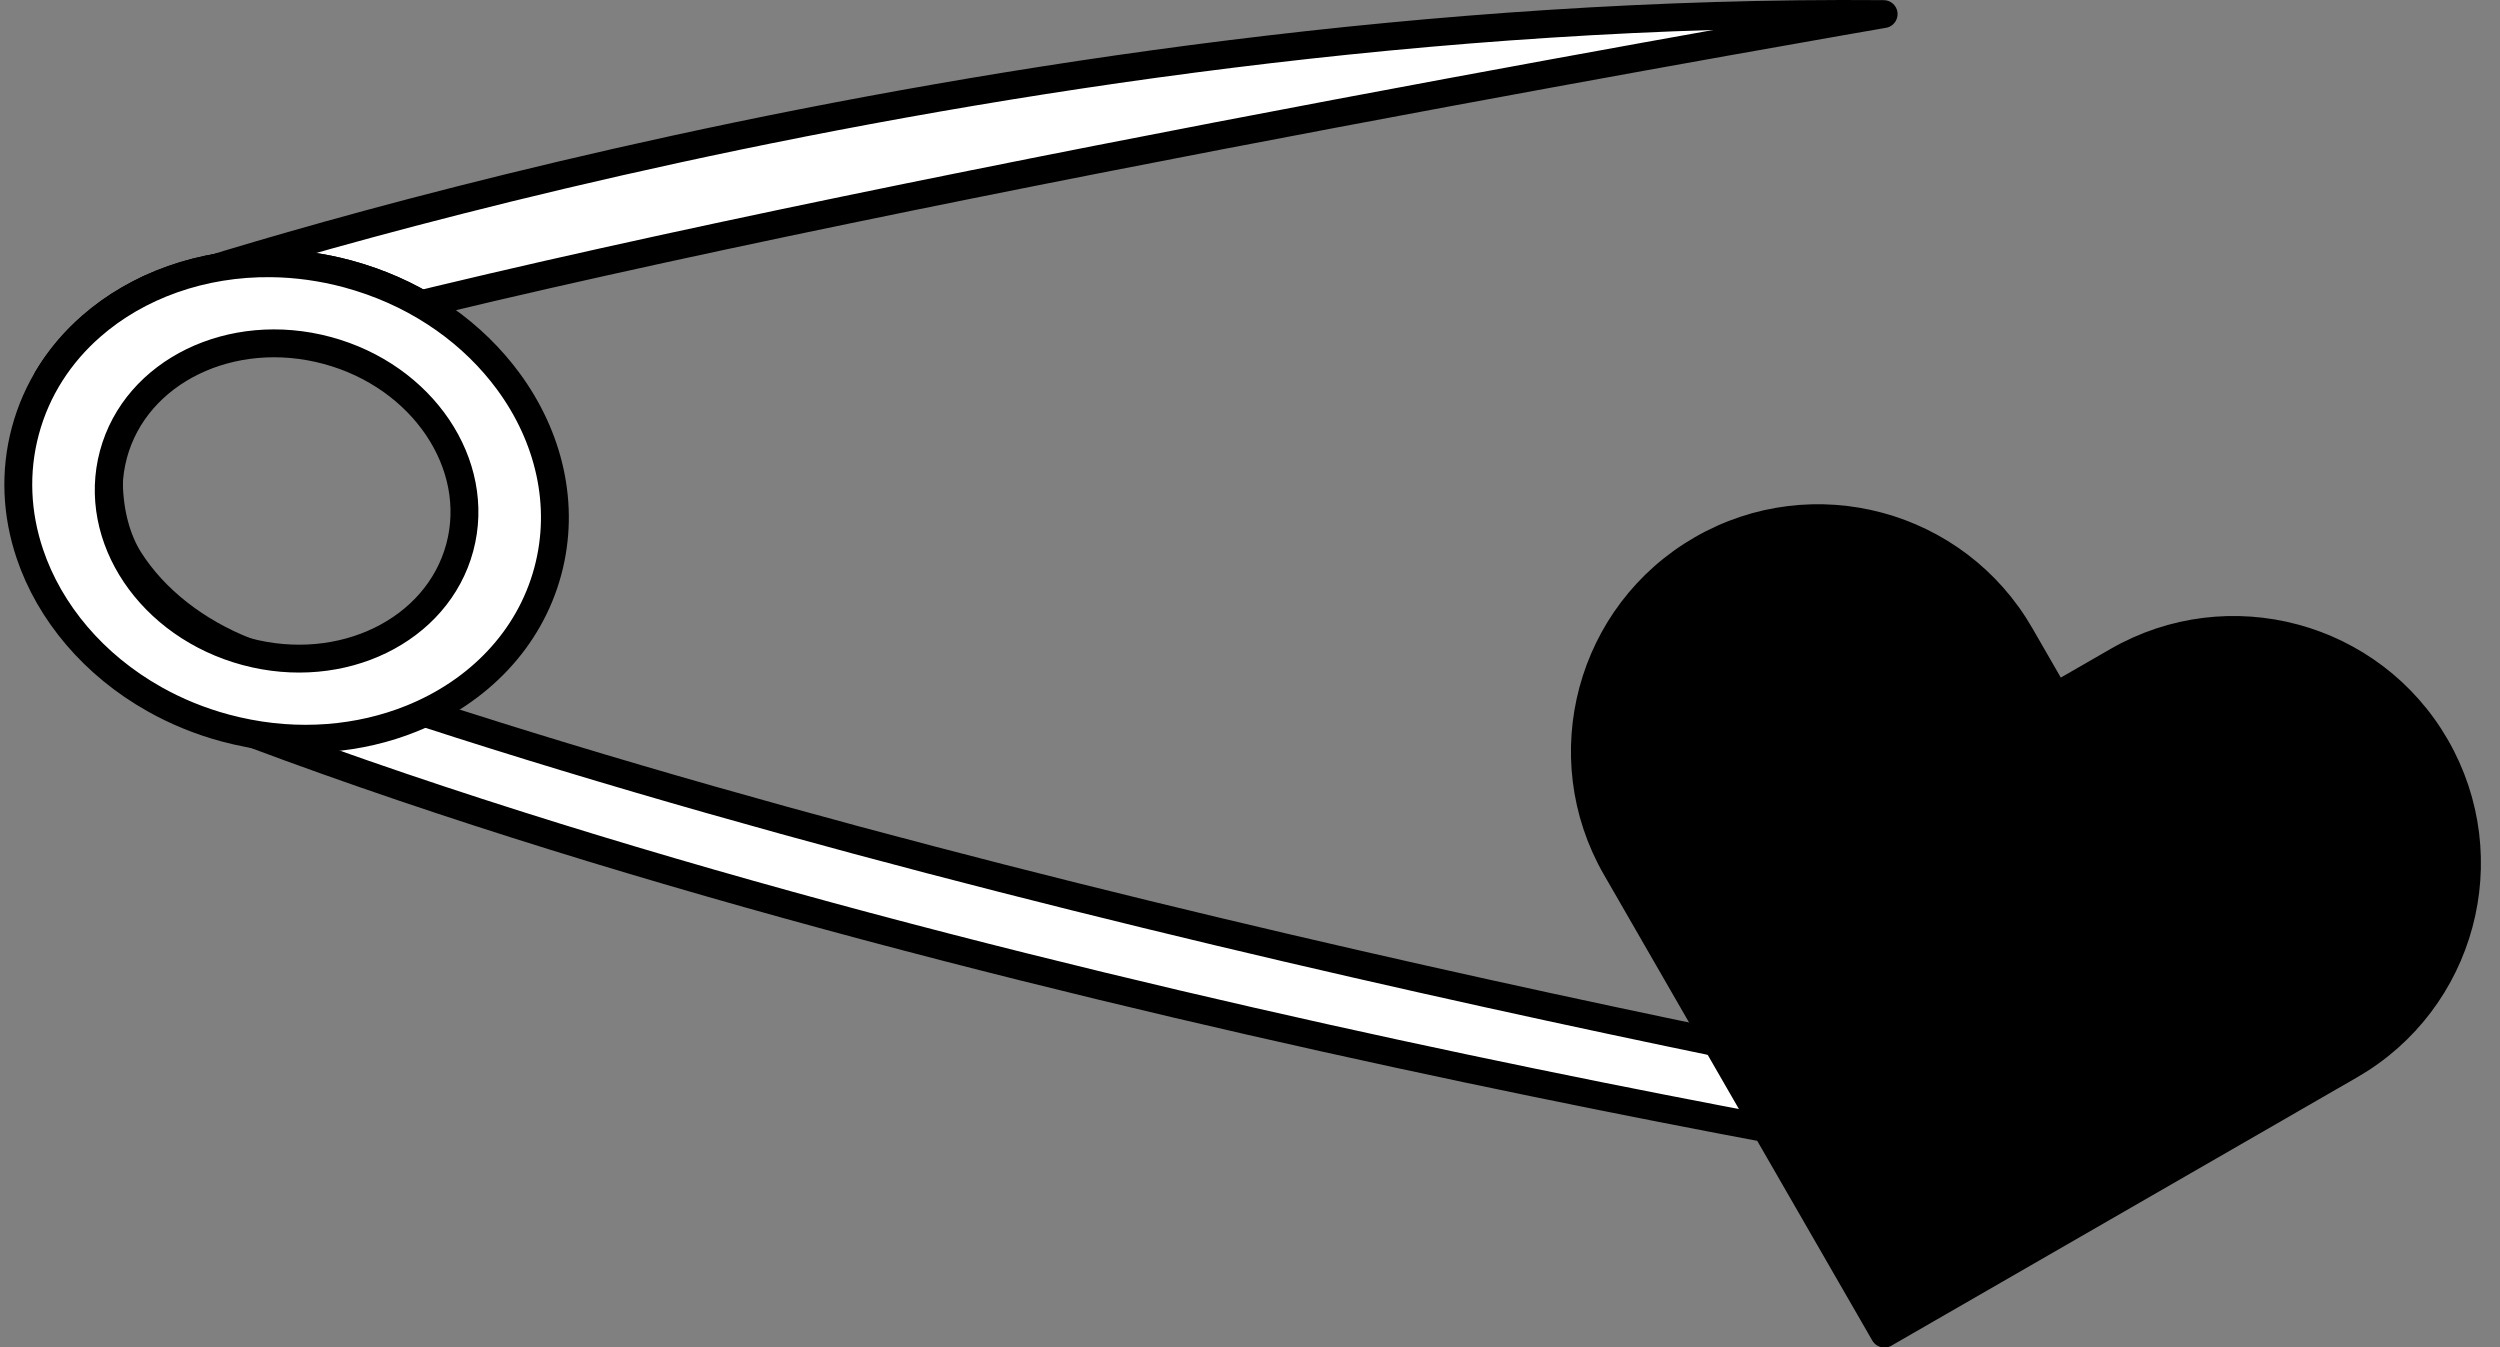 <?xml version="1.0" encoding="UTF-8"?>
<!DOCTYPE svg PUBLIC '-//W3C//DTD SVG 1.0//EN'
          'http://www.w3.org/TR/2001/REC-SVG-20010904/DTD/svg10.dtd'>
<svg height="990.4" preserveAspectRatio="xMidYMid meet" version="1.0" viewBox="-3.2 0.0 1837.5 990.4" width="1837.5" xmlns="http://www.w3.org/2000/svg" xmlns:xlink="http://www.w3.org/1999/xlink" zoomAndPan="magnify"
><rect x="-3.2" y="0.0" width="1837.5" height="990.4" fill="#808080" stroke="none"/><defs
  ><clipPath id="a"
    ><path d="M 1151 370 L 1820.281 370 L 1820.281 990.449 L 1151 990.449 Z M 1151 370"
    /></clipPath
  ></defs
  ><g
  ><g id="change1_1"
    ><path d="M 105.328 212.801 C 105.328 212.801 716.414 4.906 1381.27 10.352 C 1381.27 10.352 675.426 131.871 280.777 229.836 L 105.328 212.801" fill="#fff"
    /></g
    ><path d="M 1053.281 7776.492 C 1053.281 7776.492 7164.141 9855.438 13812.695 9800.984 C 13812.695 9800.984 6754.258 8585.789 2807.773 7606.141 Z M 1053.281 7776.492" fill="none" stroke="#000" stroke-linecap="round" stroke-linejoin="round" stroke-miterlimit="10" stroke-width="204.897" transform="matrix(.1 0 0 -.1 0 990.45)"
    /><g id="change1_2"
    ><path d="M 1554.012 823.477 L 1540.898 872.227 C 1540.898 872.227 748.629 751.25 183.695 539.758 L 183.621 539.734 C 179.57 538.223 175.547 536.715 171.531 535.184 C 154.535 528.758 137.801 522.242 121.348 515.668 C 117.875 514.285 114.461 512.781 111.109 511.141 C 76.078 494.16 47.586 464.402 31.504 426.078 C 27.582 416.695 24.211 406.453 21.797 395.406 C 15.715 367.727 15.395 334.887 26.215 296.926 C 27.891 290.293 29.773 283.984 31.848 277.938 C 40.387 263.656 51.191 250.891 63.781 239.875 C 98.031 209.859 145.414 192.844 196.273 193.473 C 214.645 193.691 233.48 196.238 252.328 201.305 C 255.148 202.062 257.93 202.863 260.668 203.734 C 283.145 210.68 303.688 220.793 321.773 233.32 C 299.969 228.996 278.445 224.906 257.27 221.094 C 216.824 213.797 175.906 218.602 143.48 235.527 C 118.086 248.801 91.746 275.137 82.629 312.098 C 78.469 326.387 76.605 341.004 76.84 354.938 C 76.824 354.984 76.844 355.02 76.836 355.043 C 77.18 376.645 82.492 396.637 91.797 411.344 C 110.473 440.816 141.324 464.656 177.68 478.887 L 177.703 478.895 C 179.449 479.602 181.234 480.27 183 480.902 C 220.973 494.641 260.457 508.176 301.094 521.465 C 303.676 522.32 306.238 523.141 308.828 523.969 C 854.727 701.516 1554.012 823.477 1554.012 823.477" fill="#fff"
    /></g
    ><path d="M 15540.117 1669.734 L 15408.984 1182.234 C 15408.984 1182.234 7486.289 2392 1836.953 4506.922 L 1836.211 4507.156 C 1795.703 4522.273 1755.469 4537.352 1715.312 4552.664 C 1545.352 4616.922 1378.008 4682.078 1213.477 4747.82 C 1178.75 4761.648 1144.609 4776.688 1111.094 4793.094 C 760.781 4962.898 475.859 5260.477 315.039 5643.719 C 275.82 5737.547 242.109 5839.969 217.969 5950.438 C 157.148 6227.234 153.945 6555.633 262.148 6935.242 C 278.906 7001.57 297.734 7064.656 318.477 7125.125 C 403.867 7267.938 511.914 7395.594 637.812 7505.75 C 980.312 7805.906 1454.141 7976.062 1962.734 7969.773 C 2146.445 7967.586 2334.805 7942.117 2523.281 7891.453 C 2551.484 7883.875 2579.297 7875.867 2606.68 7867.156 C 2831.445 7797.703 3036.875 7696.57 3217.734 7571.297 C 2999.688 7614.539 2784.453 7655.438 2572.695 7693.562 C 2168.242 7766.531 1759.062 7718.484 1434.805 7549.227 C 1180.859 7416.492 917.461 7153.133 826.289 6783.523 C 784.688 6640.633 766.055 6494.461 768.398 6355.125 C 768.242 6354.656 768.438 6354.305 768.359 6354.07 C 771.797 6138.055 824.922 5938.133 917.969 5791.062 C 1104.727 5496.336 1413.242 5257.938 1776.797 5115.633 L 1777.031 5115.555 C 1794.492 5108.484 1812.344 5101.805 1830 5095.477 C 2209.727 4958.094 2604.57 4822.742 3010.938 4689.852 C 3036.758 4681.297 3062.383 4673.094 3088.281 4664.812 C 8547.266 2889.344 15540.117 1669.734 15540.117 1669.734 Z M 15540.117 1669.734" fill="none" stroke="#000" stroke-linecap="round" stroke-linejoin="round" stroke-miterlimit="10" stroke-width="204.897" transform="matrix(.1 0 0 -.1 0 990.45)"
    /><g id="change1_3"
    ><path d="M 177.684 478.895 C 107.391 459.992 63.727 395.129 80.168 333.984 C 96.605 272.867 166.914 238.652 237.207 257.559 C 307.496 276.461 351.16 341.324 334.727 402.441 C 318.281 463.582 247.977 497.801 177.684 478.895 Z M 370.414 280.277 C 345.074 245.801 307.023 218.062 260.672 203.742 C 257.934 202.871 255.152 202.07 252.332 201.312 C 233.484 196.246 214.648 193.699 196.273 193.48 C 145.414 192.852 98.031 209.867 63.785 239.883 C 40.75 260.051 23.668 286.09 15.469 316.586 C 7.293 346.984 8.973 378.016 18.699 406.941 C 33.25 450.266 65.848 488.922 110.367 513.914 C 126.305 522.898 143.809 530.098 162.559 535.141 C 165.379 535.898 168.184 536.602 170.988 537.223 C 216.277 547.621 261.129 543.559 299.301 528.152 C 348.094 508.465 385.879 470.223 399.43 419.844 C 412.504 371.215 400.379 321.039 370.414 280.277" fill="#fff"
    /></g
    ><path d="M 1776.836 5115.555 C 1073.906 5304.578 637.266 5953.211 801.68 6564.656 C 966.055 7175.828 1669.141 7517.977 2372.07 7328.914 C 3074.961 7139.891 3511.602 6491.258 3347.266 5880.086 C 3182.812 5268.68 2479.766 4926.492 1776.836 5115.555 Z M 3704.141 7101.727 C 3450.742 7446.492 3070.234 7723.875 2606.719 7867.078 C 2579.336 7875.789 2551.523 7883.797 2523.32 7891.375 C 2334.844 7942.039 2146.484 7967.508 1962.734 7969.695 C 1454.141 7975.984 980.312 7805.828 637.852 7505.672 C 407.5 7303.992 236.68 7043.602 154.688 6738.641 C 72.93 6434.656 89.727 6124.344 186.992 5835.086 C 332.5 5401.844 658.477 5015.281 1103.672 4765.359 C 1263.047 4675.516 1438.086 4603.523 1625.586 4553.094 C 1653.789 4545.516 1681.836 4538.484 1709.883 4532.273 C 2162.773 4428.289 2611.289 4468.914 2993.008 4622.977 C 3480.938 4819.852 3858.789 5202.273 3994.297 5706.062 C 4125.039 6192.352 4003.789 6694.109 3704.141 7101.727 Z M 3704.141 7101.727" fill="none" stroke="#000" stroke-linecap="round" stroke-linejoin="round" stroke-miterlimit="10" stroke-width="204.897" transform="matrix(.1 0 0 -.1 0 990.45)"
    /><g id="change2_1"
    ><path d="M 1787.121 548.871 C 1739.859 466.848 1635.059 438.664 1553.039 485.922 L 1507.738 512.016 L 1481.641 466.723 C 1434.391 384.695 1329.578 356.512 1247.559 403.77 C 1165.531 451.027 1137.352 555.832 1184.602 637.855 L 1210.699 683.152 L 1210.691 683.16 L 1381.82 980.199 L 1381.84 980.191 L 1381.852 980.207 L 1678.879 809.07 L 1678.871 809.055 L 1724.172 782.961 C 1806.191 735.699 1834.379 630.898 1787.121 548.871"
    /></g
    ><g clip-path="url(#a)"
    ><path d="M 17871.211 4415.789 C 17398.594 5236.023 16350.586 5517.859 15530.391 5045.281 L 15077.383 4784.344 L 14816.406 5237.273 C 14343.906 6057.547 13295.781 6339.383 12475.586 5866.805 C 11655.312 5394.227 11373.516 4346.18 11846.016 3525.945 L 12106.992 3072.977 L 12106.914 3072.898 L 13818.203 102.508 L 13818.398 102.586 L 13818.516 102.43 L 16788.789 1813.797 L 16788.711 1813.953 L 17241.719 2074.891 C 18061.914 2547.508 18343.789 3595.516 17871.211 4415.789 Z M 17871.211 4415.789" fill="none" stroke="#000" stroke-linecap="round" stroke-linejoin="round" stroke-miterlimit="10" stroke-width="204.897" transform="matrix(.1 0 0 -.1 0 990.45)"
    /></g
  ></g
></svg
>
